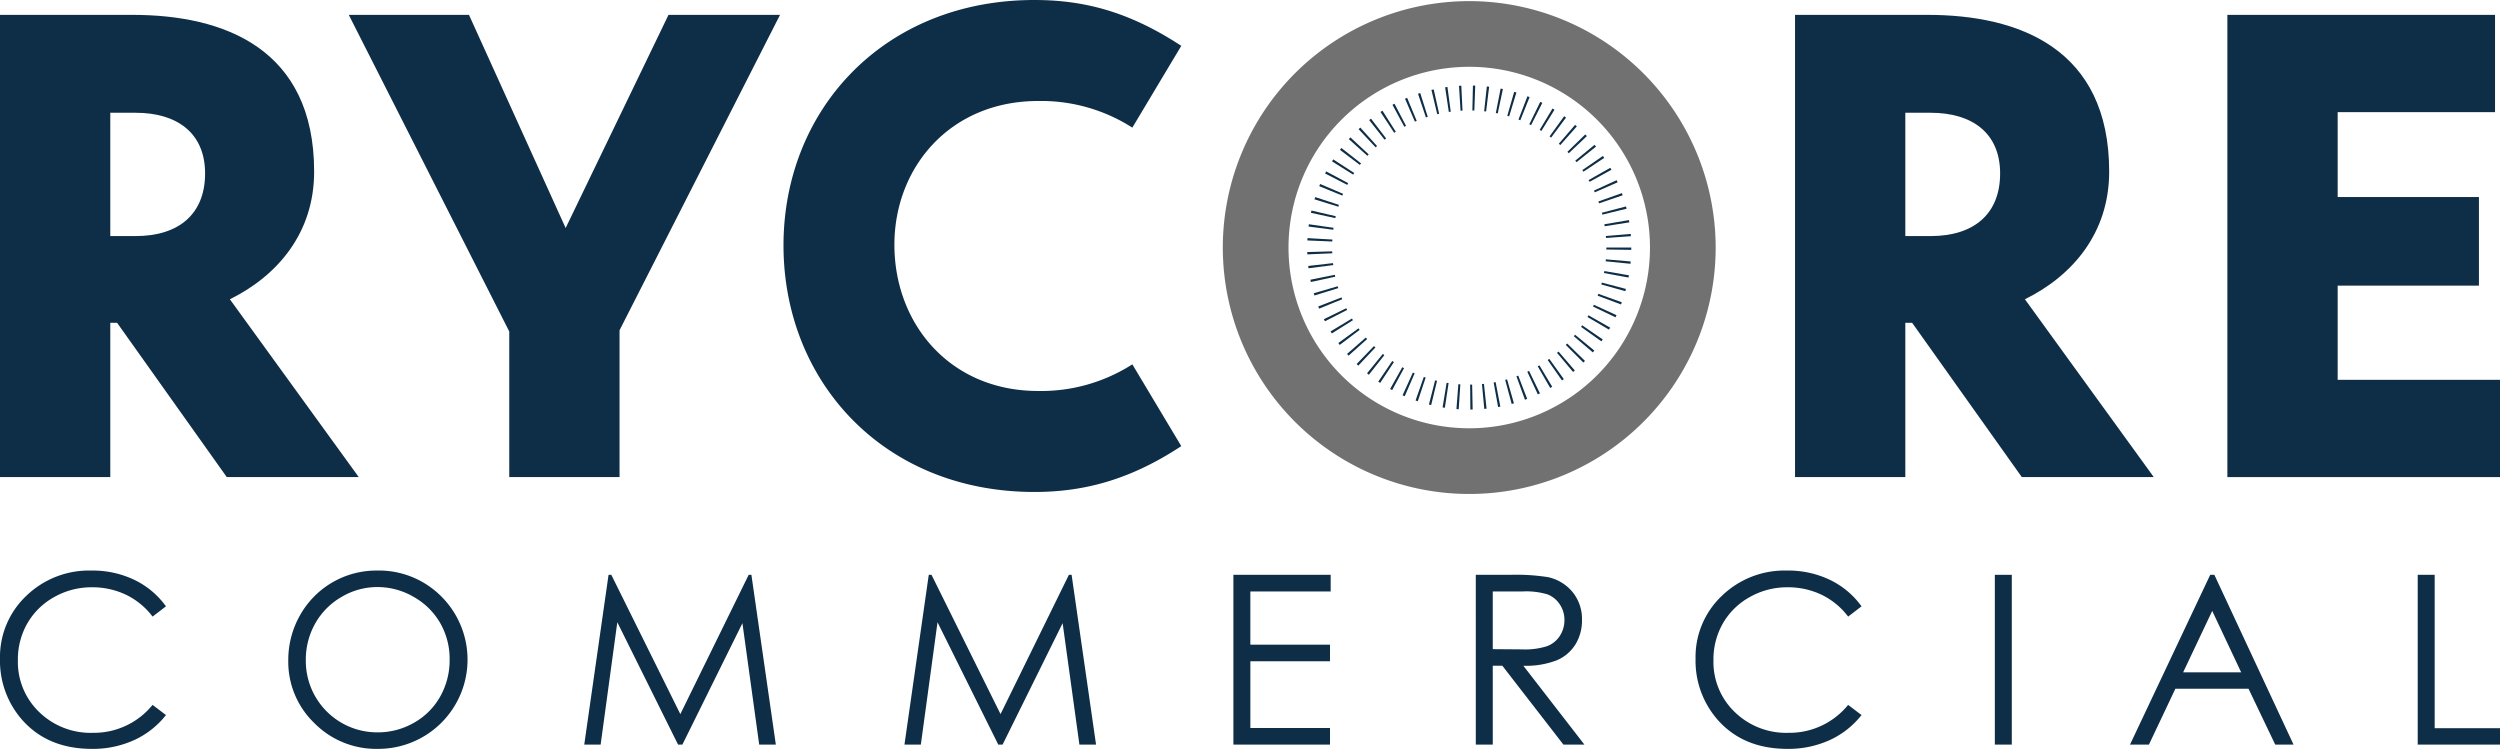 <svg xmlns="http://www.w3.org/2000/svg" viewBox="0 0 624.982 187.211"><defs><style>.cls-1{fill:#0e2e47;}.cls-2{fill:#717171;}</style></defs><g id="Layer_2" data-name="Layer 2"><g id="Layer_1-2" data-name="Layer 1"><path class="cls-1" d="M29.275,80.701H27.572V119.27H0V3.717H33.148c22.77,0,45.384,8.364,45.384,39.189,0,15.335-9.139,26.023-21.066,31.909L89.685,119.27H56.692Zm-1.704-52.51V59.016h6.351c10.843,0,17.348-5.576,17.348-15.645,0-10.223-7.125-15.18-17.348-15.18Z"/><path class="cls-1" d="M154.882,82.56v36.71H127.311V82.87L87.193,3.717h30.05l24.164,53.284,25.713-53.284H195Z"/><path class="cls-1" d="M283.075,31.909a42.226,42.226,0,0,0-23.544-6.66c-21.995,0-35.936,16.574-35.936,35.936,0,19.827,13.941,36.556,35.936,36.556a42.224,42.224,0,0,0,23.544-6.661l12.237,20.447c-12.237,8.055-23.699,11.462-36.71,11.462-37.64,0-62.733-27.572-62.733-61.649C195.869,27.417,220.962,0,258.602,0c13.011,0,24.164,3.253,36.71,11.462Z"/><path class="cls-1" d="M478.021,80.701h-1.704V119.27H448.746V3.717h33.148c22.77,0,45.385,8.364,45.385,39.189,0,15.335-9.139,26.023-21.066,31.909L538.431,119.27H505.438Zm-1.704-52.51V59.016h6.351c10.843,0,17.348-5.576,17.348-15.645,0-10.223-7.125-15.18-17.348-15.18Z"/><path class="cls-1" d="M556.827,3.717h66.915V28.036H584.399V49.257h35.316v22.15H584.399V94.951h40.583V119.27H556.827Z"/><path class="cls-1" d="M367.579,102.39l-.053-6.234c.167-.002.334-.004.501-.007l.124,6.233C367.961,102.386,367.77,102.389,367.579,102.39Zm-2.91-.083c-.19-.013-.381-.026-.571-.041l.478-6.216c.166.013.333.025.5.035Zm6.39-.088-.583-6.207c.166-.016.332-.032.498-.05l.655,6.2C371.439,102.182,371.249,102.202,371.059,102.219Zm-9.855-.284q-.284-.043-.566-.089l1.008-6.152q.247.04.494.078Zm13.309-.184-1.114-6.134c.164-.03.328-.06.492-.092l1.185,6.121C374.889,101.682,374.701,101.717,374.513,101.751Zm-16.732-.485q-.28-.068-.558-.139l1.541-6.041q.24.062.483.12Zm20.129-.279-1.629-6.018q.237-.064.474-.132l1.715,5.994C378.284,100.884,378.097,100.936,377.91,100.987Zm-23.476-.682q-.278-.093-.554-.19l2.061-5.884c.155.054.309.107.465.159Zm26.799-.374-2.14-5.856q.229-.084.458-.171l2.229,5.822Q381.508,99.83,381.234,99.931Zm-30.063-.879q-.271-.117-.539-.238l2.574-5.678c.148.067.296.133.446.197Zm33.28-.461-2.638-5.649c.149-.07.296-.14.444-.211l2.716,5.611Q384.713,98.468,384.45,98.591ZM348.029,97.522q-.256-.139-.509-.281l3.046-5.439q.215.121.433.238ZM387.54,96.98l-3.116-5.4q.211-.122.421-.247l3.198,5.351Q387.793,96.834,387.54,96.98Zm-42.506-1.252q-.239-.158-.476-.318l3.491-5.165c.139.094.278.187.417.279Zm45.445-.621-3.572-5.11q.203-.142.404-.286l3.638,5.063C390.794,94.886,390.638,94.997,390.48,95.107Zm-48.27-1.42q-.23-.181-.456-.365l3.935-4.835q.19.154.382.306Zm51.044-.7-4.007-4.776c.127-.107.255-.214.381-.323l4.064,4.728Q393.474,92.803,393.254,92.987Zm-53.687-1.578q-.211-.198-.418-.399l4.328-4.487q.179.172.359.342ZM395.83,90.64l-4.4-4.417c.118-.117.235-.235.351-.354l4.452,4.364C396.101,90.37,395.965,90.506,395.83,90.64ZM337.13,88.914q-.191-.214-.38-.43l4.695-4.102q.164.188.33.374Zm61.06-.824-4.747-4.041q.158-.185.311-.373l4.813,3.963C398.442,87.79,398.317,87.94,398.189,88.09ZM334.92,86.227q-.177-.234-.349-.472l5.038-3.672q.142.195.289.389Zm65.412-.891L395.254,81.72q.142-.199.28-.4l5.135,3.535C400.558,85.016,400.446,85.176,400.332,85.335Zm-67.386-1.98q-.157-.25-.31-.502l5.337-3.222q.125.206.253.41Zm69.287-.951-5.375-3.159q.126-.214.249-.429l5.416,3.087Q402.379,82.155,402.233,82.405Zm-71.008-2.082q-.133-.261-.263-.524l5.595-2.749q.106.217.217.432Zm72.644-.994-5.621-2.696q.106-.221.208-.443l5.663,2.607Q403.995,79.064,403.868,79.329ZM329.772,77.157q-.11-.271-.217-.543l5.809-2.263c.059.152.12.303.181.454Zm75.467-1.048-5.838-2.187q.087-.233.172-.467l5.866,2.111Q405.34,75.838,405.239,76.109Zm-76.642-2.238q-.086-.279-.168-.559l5.984-1.75q.068.235.141.468ZM406.32,72.795l-6.003-1.682q.065-.235.128-.471l6.028,1.589Q406.399,72.513,406.32,72.795Zm-78.608-2.293q-.062-.285-.12-.571l6.111-1.236q.049.24.1.479Zm79.402-1.115-6.131-1.134c.03-.163.06-.327.088-.491l6.144,1.059Q407.166,69.105,407.114,69.386Zm-79.993-2.323c-.025-.192-.048-.385-.07-.578l6.194-.706q.028.244.059.488Zm80.486-1.12-6.204-.62q.024-.244.045-.49l6.212.529C407.644,65.558,407.627,65.751,407.607,65.944ZM326.828,63.592q-.013-.289-.021-.579l6.232-.177q.007.246.017.49Zm80.975-1.127-6.233-.088q.003-.246.003-.493h6.234C407.808,62.078,407.807,62.271,407.804,62.465ZM333.06,60.374l-6.228-.265q.012-.291.029-.581l6.224.354C333.075,60.046,333.067,60.21,333.06,60.374Zm68.431-.884q-.018-.25-.038-.499l6.213-.513q.024.285.044.571Zm-68.177-2.057-6.184-.795q.037-.289.079-.577l6.171.885Q333.345,57.189,333.313,57.433Zm67.849-.876q-.039-.247-.081-.492l6.146-1.045q.048.283.093.567Zm-67.344-2.03-6.092-1.324q.062-.286.129-.57l6.071,1.416Q333.87,54.287,333.818,54.527Zm66.762-.869q-.059-.238-.121-.476l6.032-1.574c.049.188.097.376.143.565Zm-66.008-1.981-5.954-1.847q.087-.281.179-.56l5.925,1.94Q334.645,51.442,334.572,51.677Zm65.182-.843q-.08-.235-.163-.47l5.874-2.088q.097.271.19.544ZM335.571,48.9l-5.77-2.361c.074-.181.149-.362.226-.542l5.732,2.451Q335.664,48.673,335.571,48.9Zm63.111-.817q-.098-.222-.198-.442l5.669-2.595c.081.177.161.355.239.533ZM336.807,46.22l-5.542-2.855q.133-.259.27-.515l5.502,2.932Q336.92,46,336.807,46.22Zm60.579-.768q-.121-.219-.244-.438l5.427-3.068q.14.248.278.497Zm-59.114-1.798-5.277-3.318q.154-.246.312-.49l5.231,3.393Q338.403,43.446,338.272,43.654Zm57.583-.733q-.135-.204-.274-.405l5.14-3.528q.164.24.326.483ZM339.95,41.226l-4.971-3.762q.176-.232.354-.461l4.918,3.832Q340.098,41.03,339.95,41.226Zm54.17-.684q-.155-.194-.311-.386l4.821-3.953q.183.223.362.448ZM341.831,38.95l-4.632-4.172q.196-.217.394-.431l4.569,4.242Q341.995,38.767,341.831,38.95Zm50.353-.634c-.114-.12-.228-.239-.344-.358l4.466-4.351q.201.207.4.416ZM343.9,36.842,339.64,32.29q.212-.199.429-.395l4.191,4.615Q344.078,36.675,343.9,36.842Zm46.165-.58q-.186-.165-.373-.327l4.074-4.719q.218.189.434.38ZM346.137,34.923l-3.85-4.904q.227-.178.456-.353l3.786,4.953Q346.332,34.77,346.137,34.923Zm41.636-.529q-.198-.147-.397-.292l3.655-5.05q.236.17.468.344Zm-39.239-1.195-3.422-5.212q.244-.16.491-.317l3.34,5.264C348.807,33.022,348.67,33.11,348.535,33.199Zm36.801-.465c-.142-.087-.283-.174-.426-.26l3.211-5.344q.247.149.493.301Zm-34.271-1.043-2.957-5.489q.254-.137.511-.271l2.88,5.529Q351.282,31.575,351.065,31.691Zm31.694-.406c-.146-.074-.292-.147-.439-.218l2.732-5.604q.263.129.523.261Zm-29.044-.878-2.471-5.724q.265-.114.532-.225l2.392,5.757Q353.94,30.31,353.715,30.408Zm26.355-.34q-.23-.092-.46-.181l2.239-5.818q.272.104.542.213Zm-23.601-.711-1.975-5.914c.186-.062.371-.122.559-.181l1.878,5.945Q356.699,29.28,356.469,29.357Zm20.814-.27q-.234-.071-.469-.139l1.723-5.991q.281.081.56.166Zm-17.982-.538-1.45-6.063q.283-.068.567-.131l1.362,6.084Q359.54,28.491,359.301,28.548Zm15.127-.196q-.24-.051-.481-.098l1.202-6.117q.285.056.57.116Zm-12.232-.364-.921-6.166q.288-.043.577-.082l.83,6.179Q362.438,27.952,362.196,27.988Zm9.323-.12q-.244-.03-.489-.056l.671-6.198q.29.032.578.067Zm-6.388-.189-.39-6.222q.289-.018.58-.032l.3,6.227C365.458,27.659,365.295,27.668,365.131,27.678Zm3.449-.044q-.248-.009-.496-.015l.141-6.233c.193.004.385.01.576.017Z"/><path class="cls-2" d="M367.3,16.702A45.182,45.182,0,1,1,322.118,61.884,45.182,45.182,0,0,1,367.3,16.702m0-16.422A61.605,61.605,0,1,0,428.905,61.884,61.674,61.674,0,0,0,367.3.279Z"/><path class="cls-1" d="M41.489,151.578l-3.347,2.567a18.319,18.319,0,0,0-6.65-5.467,19.471,19.471,0,0,0-8.527-1.861,18.841,18.841,0,0,0-9.405,2.438,17.493,17.493,0,0,0-6.708,6.549,18.113,18.113,0,0,0-2.38,9.247A17.36,17.36,0,0,0,9.795,178.007a18.449,18.449,0,0,0,13.43,5.193,18.883,18.883,0,0,0,14.917-6.982l3.347,2.539a21.411,21.411,0,0,1-7.92,6.246,24.847,24.847,0,0,1-10.604,2.208q-11.137,0-17.571-7.415A22.377,22.377,0,0,1,0,164.677a21.015,21.015,0,0,1,6.535-15.68,22.528,22.528,0,0,1,16.373-6.362,24.03,24.03,0,0,1,10.733,2.352A20.838,20.838,0,0,1,41.489,151.578Z"/><path class="cls-1" d="M94.153,142.634a22.02,22.02,0,0,1,16.138,6.434A22.311,22.311,0,0,1,94.5,187.211a21.722,21.722,0,0,1-15.937-6.463A21.245,21.245,0,0,1,72.067,165.11a22.612,22.612,0,0,1,2.959-11.338A21.858,21.858,0,0,1,94.153,142.634Zm.188,4.125a17.477,17.477,0,0,0-8.93,2.455,17.664,17.664,0,0,0-6.59,6.612,18.398,18.398,0,0,0-2.369,9.269,17.851,17.851,0,0,0,17.888,17.989,18.152,18.152,0,0,0,9.146-2.397,17.156,17.156,0,0,0,6.56-6.554,18.428,18.428,0,0,0,2.356-9.241,17.972,17.972,0,0,0-2.356-9.138,17.595,17.595,0,0,0-6.632-6.54A17.943,17.943,0,0,0,94.341,146.76Z"/><path class="cls-1" d="M146.058,186.143l6.076-42.442h.688l17.255,34.824,17.087-34.824h.68l6.108,42.442h-4.16l-4.192-30.352-15.007,30.352H169.508l-15.185-30.584-4.168,30.584Z"/><path class="cls-1" d="M226.108,186.143l6.076-42.442h.688l17.255,34.824,17.087-34.824h.68l6.108,42.442h-4.16L265.65,155.791l-15.007,30.352h-1.085l-15.185-30.584-4.168,30.584Z"/><path class="cls-1" d="M308.339,143.702h24.321v4.154h-20.08v13.301H332.488v4.155H312.581v16.676H332.488v4.155H308.339Z"/><path class="cls-1" d="M368.938,143.702h8.454a51.229,51.229,0,0,1,9.579.578,10.942,10.942,0,0,1,6.146,3.712,10.595,10.595,0,0,1,2.366,7.005,11.328,11.328,0,0,1-1.63,6.096,10.162,10.162,0,0,1-4.66,3.972,21.378,21.378,0,0,1-8.367,1.372l15.263,19.707h-5.247l-15.264-19.707h-2.397v19.707h-4.241Zm4.241,4.154v14.426l7.311.059a18.169,18.169,0,0,0,6.286-.808,6.547,6.547,0,0,0,3.179-2.582,7.176,7.176,0,0,0,1.142-3.968,6.884,6.884,0,0,0-1.156-3.881,6.453,6.453,0,0,0-3.034-2.495,18.457,18.457,0,0,0-6.243-.75Z"/><path class="cls-1" d="M465.369,151.578l-3.346,2.567a18.322,18.322,0,0,0-6.651-5.467,19.468,19.468,0,0,0-8.527-1.861,18.841,18.841,0,0,0-9.405,2.438,17.495,17.495,0,0,0-6.709,6.549,18.122,18.122,0,0,0-2.381,9.247,17.358,17.358,0,0,0,5.324,12.955,18.448,18.448,0,0,0,13.43,5.193,18.885,18.885,0,0,0,14.917-6.982l3.346,2.539a21.394,21.394,0,0,1-7.92,6.246,24.846,24.846,0,0,1-10.604,2.208q-11.136,0-17.57-7.415a22.373,22.373,0,0,1-5.396-15.119,21.019,21.019,0,0,1,6.535-15.68,22.528,22.528,0,0,1,16.373-6.362,24.029,24.029,0,0,1,10.732,2.352A20.838,20.838,0,0,1,465.369,151.578Z"/><path class="cls-1" d="M498.695,143.702h4.241v42.442h-4.241Z"/><path class="cls-1" d="M553.575,143.702l19.793,42.442h-4.58l-6.676-13.965H543.828l-6.612,13.965h-4.731l20.052-42.442Zm-.535,9.017-7.273,15.363h14.511Z"/><path class="cls-1" d="M604.41,143.702h4.241v38.344h16.331v4.098H604.41Z"/></g></g></svg>